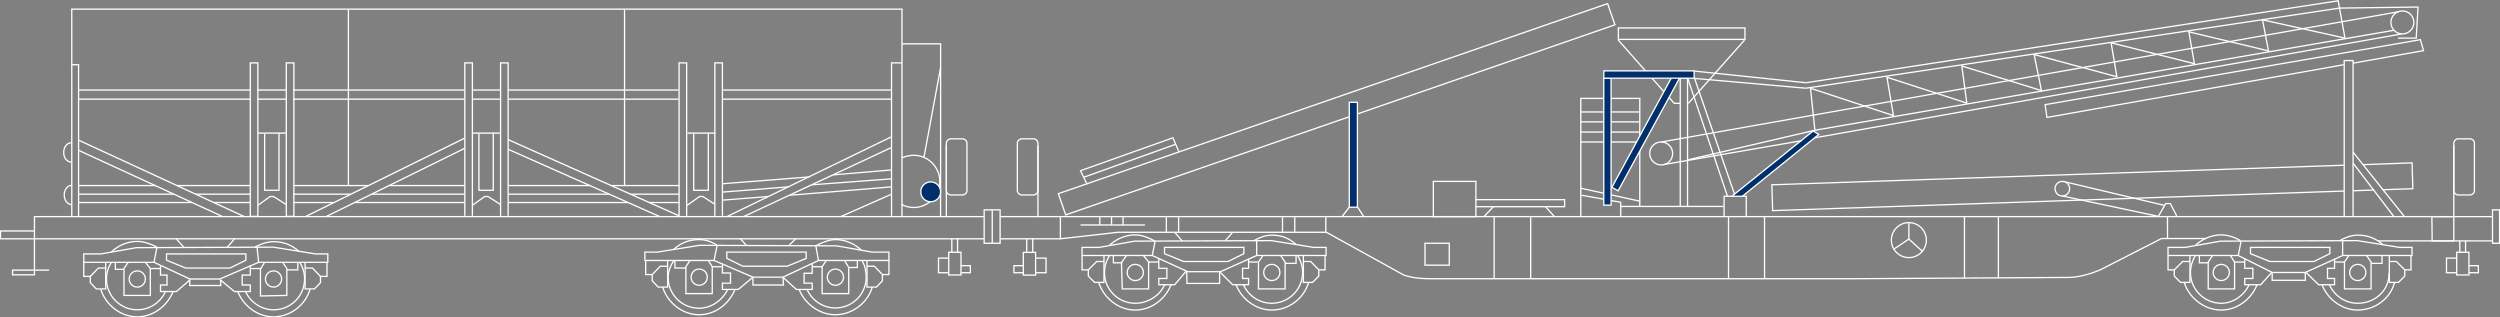 <?xml version="1.0" encoding="UTF-8"?> <!-- Generator: Adobe Illustrator 24.2.1, SVG Export Plug-In . SVG Version: 6.00 Build 0) --> <svg xmlns="http://www.w3.org/2000/svg" xmlns:xlink="http://www.w3.org/1999/xlink" version="1.1" id="Layer_1" x="0px" y="0px" viewBox="0 0 957.9 121.6" style="enable-background:new 0 0 957.9 121.6;" xml:space="preserve"><rect x="0" y="0" width="957.9" height="121.6" fill="#808080" stroke="none"/> <style type="text/css"> .st0{fill:#002F6C;stroke:#FFFFFF;stroke-width:0.5;stroke-miterlimit:10;} .st1{fill:none;stroke:#FFFFFF;stroke-width:0.5;stroke-miterlimit:10;} </style> <polyline class="st0" points="667.6,75.2 696.9,51.5 694.7,50.2 663.7,75.1 "></polyline> <rect x="400.8" y="37.5" transform="matrix(0.945 -0.327 0.327 0.945 14.496 169.825)" class="st1" width="222.7" height="8.6"></rect> <polyline class="st1" points="406.3,83 708.8,83 940.2,83 940.2,92.3 911.3,92.3 "></polyline> <rect x="620.1" y="10.7" class="st1" width="48.5" height="4.4"></rect> <line class="st1" x1="646.9" y1="39.6" x2="668.4" y2="15.4"></line> <polyline class="st1" points="620,15.3 641.5,39.6 643.9,39.6 "></polyline> <polyline class="st1" points="643.8,79 643.8,30 646.6,30 646.6,79 "></polyline> <polyline class="st1" points="661.9,75.2 646.5,29.5 649.1,29.5 664.6,74.4 "></polyline> <polyline class="st1" points="898.2,82.9 898.2,23.2 901.6,23.2 901.6,82.9 "></polyline> <circle class="st1" cx="636.5" cy="58.8" r="4.4"></circle> <circle class="st1" cx="920.5" cy="8.6" r="4.4"></circle> <line class="st1" x1="636.5" y1="54.4" x2="919" y2="4.5"></line> <line class="st1" x1="695.3" y1="52.8" x2="920.2" y2="13"></line> <line class="st1" x1="637.2" y1="63.1" x2="690.3" y2="53.9"></line> <polyline class="st1" points="605.7,83 605.7,37.7 628.3,37.7 628.3,79 "></polyline> <line class="st1" x1="605.6" y1="42.9" x2="628.3" y2="42.9"></line> <line class="st1" x1="605.6" y1="46.7" x2="628.3" y2="46.7"></line> <line class="st1" x1="605.6" y1="50.6" x2="628.3" y2="50.6"></line> <line class="st1" x1="605.6" y1="54.4" x2="627.6" y2="54.4"></line> <polyline class="st1" points="605.9,74.8 621,77.5 621,83 "></polyline> <polyline class="st1" points="691.9,33.8 896.4,3.1 895.9,0.3 691.9,31.7 "></polyline> <polyline class="st1" points="646.9,61.2 695.4,49.9 917.2,11.6 "></polyline> <line class="st1" x1="901.6" y1="62.5" x2="917.1" y2="82.8"></line> <line class="st1" x1="901.6" y1="58.3" x2="921.2" y2="82.9"></line> <polyline class="st1" points="695.4,49.9 693.7,33.8 725.5,44.3 723,29.6 753.6,39.5 751.7,25.3 782.2,34.7 779.4,20.9 811.1,29.4 808.9,16.4 840.8,24.4 838.7,12.2 869.2,19.5 866.9,7.6 898.5,14.6 896.4,3.1 926.5,2.7 925.8,14.6 918.8,14.6 "></polyline> <polyline class="st1" points="660.6,82.9 660.6,75.2 669.1,75.2 669.1,82.9 "></polyline> <line class="st0" x1="621" y1="79.1" x2="660.4" y2="79.1"></line> <rect x="549.2" y="69.5" class="st1" width="16.3" height="13.5"></rect> <polyline class="st1" points="565.5,79.2 599.5,79.2 599.5,76.5 565.5,76.5 "></polyline> <line class="st1" x1="568.6" y1="83" x2="572.2" y2="79.2"></line> <line class="st1" x1="595.6" y1="83" x2="592.2" y2="79.2"></line> <polygon class="st0" points="620,73.1 617.6,71.8 640.8,29.1 643.5,30 "></polygon> <rect x="517" y="39.2" class="st0" width="3.1" height="40.2"></rect> <line class="st0" x1="514.2" y1="83" x2="517" y2="79.4"></line> <line class="st0" x1="522.6" y1="83.1" x2="520.2" y2="79.4"></line> <line class="st1" x1="572.5" y1="83" x2="572.5" y2="106.9"></line> <line class="st1" x1="586.5" y1="83" x2="586.5" y2="106.9"></line> <rect x="546" y="93.2" class="st1" width="9.3" height="8.4"></rect> <g> <line class="st1" x1="446.9" y1="83.2" x2="446.9" y2="89"></line> <line class="st1" x1="451.6" y1="83.2" x2="451.6" y2="89"></line> </g> <g> <line class="st1" x1="491.4" y1="83.2" x2="491.4" y2="89"></line> <line class="st1" x1="496.1" y1="83.2" x2="496.1" y2="89"></line> </g> <line class="st1" x1="414" y1="86.2" x2="438.7" y2="86.2"></line> <line class="st1" x1="421.4" y1="83" x2="421.4" y2="86.2"></line> <line class="st1" x1="425.9" y1="83" x2="425.9" y2="86.2"></line> <line class="st1" x1="430.3" y1="83" x2="430.3" y2="86.2"></line> <polyline class="st1" points="416.5,70.6 414,65.4 449.4,52.8 451.8,58.3 "></polyline> <line class="st1" x1="415.3" y1="67.9" x2="450.4" y2="55.3"></line> <g> <polyline class="st1" points="383.2,83 406.3,83 406.3,91.5 383.2,91.5 "></polyline> <polyline class="st1" points="380.4,80.4 383.2,80.4 383.2,93.2 380.4,93.2 "></polyline> <g> <line class="st1" x1="397.7" y1="83.2" x2="397.7" y2="55.8"></line> <path class="st1" d="M397.7,73c0,0.9-0.8,1.7-1.7,1.7h-4.5c-0.9,0-1.7-0.8-1.7-1.7V54.9c0-0.9,0.8-1.7,1.7-1.7h4.5 c0.9,0,1.7,0.8,1.7,1.7V73z"></path> <line class="st1" x1="395.7" y1="91.4" x2="395.7" y2="96.9"></line> <line class="st1" x1="393.4" y1="96.9" x2="393.4" y2="91.5"></line> <rect x="392.1" y="96.7" class="st1" width="4.7" height="8.7"></rect> <polyline class="st1" points="396.8,104.5 400.8,104.5 400.8,98.9 396.8,98.9 "></polyline> <polyline class="st1" points="392.1,101.8 388.5,101.8 388.5,104.5 392.1,104.5 "></polyline> </g> </g> <g> <polyline class="st1" points="377.2,83 13.2,83 13.2,91.5 377.2,91.5 "></polyline> <rect x="377.2" y="80.4" transform="matrix(-1 3.946431e-11 -3.946431e-11 -1 757.39 173.608)" class="st1" width="3.1" height="12.8"></rect> <g> <line class="st1" x1="362.6" y1="83" x2="362.6" y2="55.8"></line> <path class="st1" d="M362.6,73c0,0.9,0.8,1.7,1.7,1.7h4.5c0.9,0,1.7-0.8,1.7-1.7V54.9c0-0.9-0.8-1.7-1.7-1.7h-4.5 c-0.9,0-1.7,0.8-1.7,1.7V73z"></path> <line class="st1" x1="364.7" y1="91.4" x2="364.7" y2="96.9"></line> <line class="st1" x1="366.9" y1="96.9" x2="366.9" y2="91.3"></line> <rect x="363.6" y="96.7" transform="matrix(-1 4.472011e-11 -4.472011e-11 -1 731.812 202.061)" class="st1" width="4.7" height="8.7"></rect> <polyline class="st1" points="363.6,104.5 359.6,104.5 359.6,98.9 363.6,98.9 "></polyline> <polyline class="st1" points="368.2,101.8 371.8,101.8 371.8,104.5 368.2,104.5 "></polyline> </g> </g> <polyline class="st1" points="954.9,83 931.8,83 931.9,92.3 954.9,92.3 "></polyline> <rect x="954.9" y="80.4" transform="matrix(-1 4.516508e-11 -4.516508e-11 -1 1912.628 173.608)" class="st1" width="2.7" height="12.8"></rect> <line class="st1" x1="940.2" y1="83.2" x2="940.2" y2="55.8"></line> <path class="st1" d="M940.2,73c0,0.9,0.8,1.7,1.7,1.7h4.5c0.9,0,1.7-0.8,1.7-1.7V54.9c0-0.9-0.8-1.7-1.7-1.7h-4.5 c-0.9,0-1.7,0.8-1.7,1.7V73z"></path> <line class="st1" x1="942.5" y1="92.3" x2="942.5" y2="96.9"></line> <line class="st1" x1="944.7" y1="96.9" x2="944.7" y2="92.3"></line> <rect x="941.4" y="96.7" transform="matrix(-1 4.472011e-11 -4.472011e-11 -1 1887.399 202.061)" class="st1" width="4.7" height="8.7"></rect> <polyline class="st1" points="941.4,104.5 937.4,104.5 937.4,98.9 941.4,98.9 "></polyline> <polyline class="st1" points="946,101.8 949.6,101.8 949.6,104.5 946,104.5 "></polyline> <g> <polygon class="st1" points="414.6,94.8 421.1,94.8 434.7,92.4 487.1,92.2 503.4,94.8 508.1,94.8 508.1,97.9 481.5,97.9 467.6,104.1 455.1,104.1 441.5,97.9 414.6,97.9 "></polygon> <path class="st1" d="M446.2,94.8v2.4l7.3,3h17l6.1-3v-2.4C476.6,94.8,446.4,94.8,446.2,94.8z"></path> <line class="st1" x1="442.6" y1="92.4" x2="441.5" y2="97.9"></line> <line class="st1" x1="481.5" y1="92.2" x2="481.5" y2="97.9"></line> <polyline class="st1" points="414.6,97.9 414.6,103.4 417,103.4 417,105.8 419.4,108.2 423,108.2 423,98 "></polyline> <polyline class="st1" points="444,99.2 444,102.8 447.1,102.8 447.1,106.7 444,106.7 444,109.1 450.1,109.1 454.3,104.1 454.7,104.2 454.8,108.6 467.3,108.6 467.3,104.4 "></polyline> <polyline class="st1" points="438.2,98 440.1,100.4 440.1,110.7 430,110.7 429.7,100.6 431.6,98 "></polyline> <circle class="st1" cx="435" cy="104.4" r="3.1"></circle> <path class="st1" d="M446.3,109c-1.8,4.2-6.4,7.2-11.3,7.2c-5.2,0-9.6-3.3-11.2-8c-0.4-1.2-0.6-2.5-0.6-3.8c0-2.4,0.7-4.6,1.9-6.4"></path> <path class="st1" d="M448.7,109.1c-2.1,5.4-7.5,9.7-13.7,9.7c-6.5,0-12.2-4.7-14-10.6"></path> <path class="st1" d="M425.1,94c2.6-2.4,6.1-4,9.9-4c2.6,0,5.3,1.2,7.4,2.3"></path> <polyline class="st1" points="417,103.4 420.2,100.2 423,100.2 "></polyline> <polyline class="st1" points="507.7,97.9 507.7,103.4 505.3,103.4 505.3,105.8 502.9,108.2 499.4,108.2 499.4,98.1 "></polyline> <polyline class="st1" points="467.3,104.1 472.3,109.1 476.2,109.1 478.4,109.1 478.4,106.7 476.1,106.7 476.1,102.8 478.4,102.8 478.4,99.2 "></polyline> <polyline class="st1" points="483.8,98.1 482.2,100.4 482.2,110.7 492.4,110.7 492.4,100.4 490.7,97.9 "></polyline> <circle class="st1" cx="487.3" cy="104.4" r="3.1"></circle> <path class="st1" d="M476.4,109c1.8,4.2,6,7.2,10.9,7.2c6.5,0,11.8-5.3,11.8-11.8c0-2.3-0.7-4.5-1.8-6.3"></path> <path class="st1" d="M473.6,109.1c2.1,5.4,7.5,9.7,13.7,9.7c6.5,0,12.4-4.5,14.1-10.6"></path> <path class="st1" d="M496.6,93.7c-2.6-2.4-5.4-3.6-9.3-3.6c-2.6,0-4.9,1-7,2.2"></path> <polyline class="st1" points="505.3,103.4 502.2,100.2 499.4,100.2 "></polyline> <line class="st1" x1="450.1" y1="89" x2="453" y2="92.4"></line> <line class="st1" x1="472.3" y1="89" x2="469.5" y2="92.2"></line> <polyline class="st1" points="426.6,98 426.6,100.7 430,100.7 "></polyline> <line class="st1" x1="440.1" y1="100.4" x2="444" y2="100.4"></line> <line class="st1" x1="478.6" y1="100.4" x2="482.2" y2="100.4"></line> <polyline class="st1" points="496.6,98 496.6,100.9 492.4,100.9 "></polyline> </g> <polygon class="st1" points="340.6,96.6 334.1,96.6 320.5,94.2 268,94 251.8,96.6 247.1,96.6 247.1,99.8 273.6,99.8 288.5,106.2 300,106.2 313.6,99.8 340.6,99.8 "></polygon> <path class="st1" d="M308.9,96.6v2.4l-7.3,3h-17l-6.1-3v-2.4C278.5,96.6,308.8,96.6,308.9,96.6z"></path> <line class="st1" x1="312.6" y1="94.2" x2="313.6" y2="99.8"></line> <line class="st1" x1="274.8" y1="93.9" x2="273.6" y2="99.8"></line> <polyline class="st1" points="340.6,99.8 340.6,105.2 338.1,105.2 338.1,107.6 335.8,110 332.2,110 332.2,99.8 "></polyline> <path class="st1" d="M288.5,106.2v3h11.7c0,0-0.2-3.1-0.2-3l5.1,4.7h6.1v-2.4h-3.1v-3.8h3.1V101"></path> <polyline class="st1" points="316.6,99.8 315,102.2 315,112.5 325.2,112.5 325.2,102.5 323.6,99.8 "></polyline> <circle class="st1" cx="320.1" cy="106.2" r="3.1"></circle> <path class="st1" d="M309.2,110.8c1.8,4.2,6,7.2,10.9,7.2c6.5,0,11.8-5.3,11.8-11.8c0-2.3-0.5-4.6-1.7-6.5"></path> <path class="st1" d="M306.2,110.9c2.1,5.4,7.7,9.7,13.9,9.7c6.5,0,12.5-4.7,14.1-10.6"></path> <path class="st1" d="M330,95.8c-2.6-2.4-6.1-4-9.9-4c-2.6,0-5.5,1.3-7.6,2.4"></path> <polyline class="st1" points="338.1,105.2 335,102 332.2,102 "></polyline> <polyline class="st1" points="247.4,99.8 247.4,105.2 249.9,105.2 249.9,107.6 252.2,110 255.8,110 255.8,99.8 "></polyline> <polyline class="st1" points="288.5,106.2 282.9,110.9 276.8,110.9 276.8,108.5 279.9,108.5 279.9,104.6 276.8,104.6 276.8,101 "></polyline> <polyline class="st1" points="271.4,99.8 272.9,102.2 272.9,112.5 262.8,112.5 262.8,102.2 264.4,99.8 "></polyline> <circle class="st1" cx="267.9" cy="106.2" r="3.1"></circle> <path class="st1" d="M278.7,111.1c-1.9,4-6.2,7-10.9,7c-6.5,0-11.8-5.3-11.8-11.8c0-2.3,1-4.7,2.2-6.5"></path> <path class="st1" d="M281.6,110.9c-2.1,5.4-7.5,9.7-13.7,9.7c-6.5,0-12.2-4.7-14-10.6"></path> <path class="st1" d="M258.2,95.5c2.6-2.4,5.8-3.7,9.6-3.7c2.6,0,4.7,0.8,6.8,2"></path> <polyline class="st1" points="249.9,105.2 253,102 255.8,102 "></polyline> <line class="st1" x1="304.9" y1="91.5" x2="302.1" y2="94.2"></line> <line class="st1" x1="283.5" y1="91.3" x2="285.9" y2="93.9"></line> <polyline class="st1" points="328.5,99.8 328.5,102.5 325.2,102.5 "></polyline> <line class="st1" x1="315" y1="102.2" x2="311.2" y2="102.2"></line> <line class="st1" x1="276.5" y1="102.2" x2="272.9" y2="102.2"></line> <polyline class="st1" points="258.6,99.8 258.6,102.7 262.8,102.7 "></polyline> <g> <polygon class="st1" points="32.1,97.3 38.6,97.3 52.2,94.9 104.7,94.7 120.9,97.3 125.6,97.3 125.6,100.5 99.1,100.5 84.2,106.9 72.7,106.9 59,100.5 32.1,100.5 "></polygon> <path class="st1" d="M63.8,97.3v2.4l7.3,3h17l6.1-3v-2.4C94.2,97.3,63.9,97.3,63.8,97.3z"></path> <line class="st1" x1="60.1" y1="94.9" x2="59" y2="100.5"></line> <line class="st1" x1="98.5" y1="94.8" x2="99.1" y2="100.5"></line> <polyline class="st1" points="32.1,100.5 32.1,105.9 34.6,105.9 34.6,108.3 36.9,110.7 40.5,110.7 40.5,100.6 "></polyline> <polyline class="st1" points="61.5,101.7 61.5,105.4 64,105.4 64,109.2 61.5,109.2 61.5,111.7 67.6,111.7 72.7,107.3 72.7,109.4 84.6,109.4 84.5,107.3 89.8,111.7 95.9,111.7 95.9,109.2 92.8,109.2 92.8,105.4 95.9,105.4 95.9,101.7 "></polyline> <polyline class="st1" points="55.7,100.5 57.6,102.9 57.6,113.2 47.5,113.2 47.5,102.9 49.1,100.5 "></polyline> <circle class="st1" cx="52.6" cy="106.9" r="3.1"></circle> <path class="st1" d="M63.5,111.5c-1.8,4.2-6,7.2-10.9,7.2c-6.5,0-11.8-5.3-11.8-11.8c0-2.4,0.7-4.5,1.9-6.4"></path> <path class="st1" d="M66.3,111.7c-2.1,5.4-7.5,9.7-13.7,9.7c-6.5,0-12.2-4.7-14-10.6"></path> <path class="st1" d="M42.7,96.5c2.6-2.4,6.1-4,9.9-4c2.6,0,5.5,1.1,7.6,2.2"></path> <polyline class="st1" points="34.6,105.9 37.7,102.7 40.5,102.7 "></polyline> <polyline class="st1" points="125.3,100.5 125.3,105.9 122.8,105.9 122.8,108.3 120.5,110.7 116.9,110.7 116.9,100.5 "></polyline> <polyline class="st1" points="101.4,100.5 99.8,103.1 99.8,113.4 109.9,113.2 109.9,102.9 108.3,100.5 "></polyline> <circle class="st1" cx="104.8" cy="106.9" r="3.1"></circle> <path class="st1" d="M94,111.5c1.8,4.2,6,7.2,10.9,7.2c6.5,0,11.8-5.3,11.8-11.8c0-2.4-0.7-4.6-1.9-6.4"></path> <path class="st1" d="M91.1,111.7c2.1,5.4,7.5,9.7,13.7,9.7c6.5,0,12.3-4.6,14-10.6"></path> <path class="st1" d="M114.5,96.3c-2.6-2.4-5.8-3.7-9.7-3.7c-2.6,0-5.1,1-7.2,2.1"></path> <polyline class="st1" points="122.8,105.9 119.7,102.7 116.9,102.7 "></polyline> <line class="st1" x1="67.6" y1="91.6" x2="70.6" y2="94.9"></line> <line class="st1" x1="89.8" y1="91.6" x2="87" y2="94.8"></line> <polyline class="st1" points="44.2,100.6 44.2,103.2 47.5,103.2 "></polyline> <line class="st1" x1="57.6" y1="102.9" x2="61.5" y2="102.9"></line> <line class="st1" x1="96.2" y1="102.9" x2="100.1" y2="102.9"></line> <polyline class="st1" points="114.1,100.6 114.1,103.4 109.9,103.4 "></polyline> </g> <g> <polygon class="st1" points="830.7,94.8 837.2,94.8 850.8,92.4 903.2,92.2 919.5,94.8 924.2,94.8 924.2,97.9 897.6,97.9 883.3,104.4 870.6,104.4 857.6,97.9 830.7,97.9 "></polygon> <polygon class="st1" points="862.3,94.8 862.3,97.2 869.7,100.2 886.6,100.2 892.7,97.2 892.7,94.8 "></polygon> <line class="st1" x1="858.7" y1="92.4" x2="857.6" y2="97.9"></line> <line class="st1" x1="897.6" y1="92.2" x2="897.6" y2="97.9"></line> <polyline class="st1" points="830.7,97.9 830.7,103.4 833.1,103.4 833.1,105.8 835.5,108.2 839.1,108.2 839.1,97.9 "></polyline> <polyline class="st1" points="870.6,104.2 866.2,109.1 860.1,109.1 860.1,106.7 863.2,106.7 863.2,102.8 860.1,102.8 860.1,99.2 "></polyline> <polyline class="st1" points="854.5,97.8 856.2,100.4 856.2,110.7 846.1,110.7 846.1,100.4 847.8,97.8 "></polyline> <circle class="st1" cx="851.1" cy="104.4" r="3.1"></circle> <path class="st1" d="M861.8,109.1c-1.9,4-6,7.1-10.7,7.1c-6.5,0-11.8-5.3-11.8-11.8c0-2.3,0.7-4.5,1.8-6.3"></path> <path class="st1" d="M864.8,109.1c-2.1,5.4-7.5,9.7-13.7,9.7c-6.5,0-12.4-4.7-14.2-10.6"></path> <path class="st1" d="M841.2,94c2.6-2.4,6.1-4,9.9-4c2.6,0,5.3,1,7.4,2.2"></path> <polyline class="st1" points="833.1,103.4 836.3,100.2 839.1,100.2 "></polyline> <polyline class="st1" points="923.8,97.9 923.8,103.4 921.4,103.4 921.4,105.8 919,108.2 915.5,108.2 915.5,97.9 "></polyline> <polyline class="st1" points="883.6,104.4 888.4,109.1 894.5,109.1 894.5,106.7 891.8,106.7 891.8,102.8 894.5,102.8 894.5,99.2 "></polyline> <polyline class="st1" points="870.6,104.2 870.6,107.4 883.3,107.4 883.3,104.2 "></polyline> <polyline class="st1" points="899.9,98 898.3,100.4 898.3,110.7 908.5,110.7 908.5,100.4 906.8,97.9 "></polyline> <circle class="st1" cx="903.4" cy="104.4" r="3.1"></circle> <path class="st1" d="M892.5,109c1.8,4.2,6,7.2,10.9,7.2c5.1,0,9.7-3,11.3-7.5c0.5-1.3,0.7-2.6,0.7-4.1"></path> <path class="st1" d="M889.7,109.1c2.1,5.4,7.5,9.7,13.7,9.7c6.5,0,12.5-4.3,14.1-10.6"></path> <path class="st1" d="M913.1,93.8c-2.6-2.4-5.8-3.7-9.7-3.7c-2.6,0-5,1-7.1,2.2"></path> <polyline class="st1" points="921.4,103.4 918.2,100.2 915.5,100.2 "></polyline> <polyline class="st1" points="842.7,98 842.7,100.7 846.1,100.7 "></polyline> <line class="st1" x1="856.2" y1="100.4" x2="860.1" y2="100.4"></line> <line class="st1" x1="894.7" y1="100.4" x2="898.3" y2="100.4"></line> <polyline class="st1" points="912.7,98 912.7,100.9 908.5,100.9 "></polyline> </g> <path class="st1" d="M845.2,91.4h-17l-23.3,11.9c0,0-6.5,3-12.3,3c-5.8,0-82.3,0.5-82.3,0.5s-157.7,0-162.4,0c-6.6,0-10-1.4-10-1.4 L508.2,89h-79.9l-22,2.5"></path> <line class="st1" x1="605.6" y1="72.1" x2="628.4" y2="77.1"></line> <rect x="614.5" y="30" class="st0" width="2.8" height="48.6"></rect> <line class="st0" x1="691.9" y1="31.7" x2="648.9" y2="27.2"></line> <line class="st0" x1="648.7" y1="30" x2="691.9" y2="33.8"></line> <circle class="st1" cx="731.4" cy="92" r="6.7"></circle> <polyline class="st1" points="725.6,95.5 731.4,91.6 736.7,96.4 "></polyline> <line class="st1" x1="731.4" y1="85.3" x2="731.4" y2="91.6"></line> <line class="st1" x1="752.7" y1="83" x2="752.7" y2="106.6"></line> <line class="st1" x1="765.7" y1="83" x2="765.7" y2="106.6"></line> <path class="st1" d="M901.6,63.2"></path> <polyline class="st1" points="898.2,73.2 679.2,80.7 678.9,70.8 898.2,63.3 "></polyline> <line class="st1" x1="909.7" y1="72.8" x2="901.6" y2="73.1"></line> <polyline class="st1" points="905.4,63.1 924.2,62.4 924.5,72.3 912.9,72.7 "></polyline> <circle class="st1" cx="790.2" cy="72.3" r="2.8"></circle> <line class="st1" x1="791.3" y1="69.7" x2="829.3" y2="78.7"></line> <polyline class="st1" points="790.2,75.1 827,82.9 829.8,78 831.6,78 834,82.7 "></polyline> <line class="st1" x1="508" y1="82.9" x2="508" y2="89"></line> <line class="st1" x1="662.3" y1="82.9" x2="662.3" y2="106.7"></line> <line class="st1" x1="676.1" y1="83" x2="676.1" y2="106.7"></line> <polyline class="st1" points="901.6,24.2 928.6,19.4 927.4,15.2 783.6,40.1 784.3,45 898,24.8 "></polyline> <line class="st1" x1="830.5" y1="91.4" x2="830.5" y2="83.2"></line> <polyline class="st1" points="345.6,83 345.6,3.5 27.5,3.5 27.5,83.1 "></polyline> <polyline class="st1" points="27.5,24.8 30.1,24.8 30.1,83.1 "></polyline> <rect x="95.9" y="24.1" class="st1" width="2.9" height="58.8"></rect> <rect x="109.7" y="24.1" class="st1" width="2.9" height="58.8"></rect> <polyline class="st1" points="178.1,82.7 178.1,24.1 181,24.1 181,82.7 "></polyline> <polyline class="st1" points="191.8,82.7 191.8,24.1 194.7,24.1 194.7,82.7 "></polyline> <polyline class="st1" points="260.2,82.7 260.2,24.1 263.1,24.1 263.1,82.7 "></polyline> <polyline class="st1" points="273.9,82.7 273.9,24.1 276.8,24.1 276.8,82.7 "></polyline> <line class="st1" x1="30.1" y1="53.7" x2="93.6" y2="83"></line> <line class="st1" x1="30.1" y1="57.6" x2="85.1" y2="82.9"></line> <line class="st1" x1="117.2" y1="82.9" x2="178.1" y2="52.9"></line> <line class="st1" x1="124.9" y1="83" x2="178.1" y2="56.8"></line> <line class="st1" x1="194.7" y1="53.5" x2="260.2" y2="82.7"></line> <line class="st1" x1="194.7" y1="57.2" x2="252.8" y2="83"></line> <line class="st1" x1="278.5" y1="83" x2="341.8" y2="52.3"></line> <polyline class="st1" points="345.6,24.1 341.6,24.1 341.6,82.7 "></polyline> <line class="st1" x1="284.9" y1="83" x2="341.6" y2="56.5"></line> <polyline class="st1" points="345.6,16.8 360.4,16.8 360.4,83.1 "></polyline> <path class="st1" d="M345.6,60.5c1.3-0.6,3-1,4.5-1c5.5,0,10,4.5,10,10c0,5.5-4.5,10-10,10c-1.7,0-3.3-0.4-4.7-1.2"></path> <circle class="st0" cx="356.6" cy="73.5" r="3.8"></circle> <line class="st0" x1="341.6" y1="74.4" x2="322.1" y2="83"></line> <line class="st0" x1="81.9" y1="77.6" x2="95.9" y2="77.6"></line> <line class="st1" x1="30.1" y1="77.6" x2="73.7" y2="77.6"></line> <line class="st0" x1="135.9" y1="77.6" x2="178.1" y2="77.6"></line> <line class="st0" x1="112.5" y1="77.6" x2="127.8" y2="77.6"></line> <line class="st0" x1="248.8" y1="77.6" x2="260.2" y2="77.6"></line> <line class="st0" x1="194.7" y1="77.6" x2="240.5" y2="77.6"></line> <line class="st0" x1="302.7" y1="74.8" x2="341.6" y2="71.6"></line> <line class="st0" x1="276.7" y1="76.7" x2="294.3" y2="75.3"></line> <line class="st0" x1="74.9" y1="74.4" x2="95.9" y2="74.4"></line> <line class="st1" x1="30.1" y1="74.4" x2="66.5" y2="74.4"></line> <line class="st0" x1="142.5" y1="74.4" x2="178.1" y2="74.4"></line> <line class="st0" x1="112.4" y1="74.4" x2="134.4" y2="74.4"></line> <line class="st0" x1="241.6" y1="74.4" x2="260.2" y2="74.4"></line> <line class="st0" x1="194.7" y1="74.4" x2="233.3" y2="74.4"></line> <line class="st0" x1="311.1" y1="70.8" x2="341.8" y2="68.5"></line> <line class="st0" x1="276.9" y1="73.6" x2="302" y2="71.6"></line> <line class="st0" x1="67.8" y1="71.1" x2="95.9" y2="71.1"></line> <line class="st1" x1="30.1" y1="71.1" x2="59.6" y2="71.1"></line> <line class="st0" x1="149.2" y1="71.1" x2="178.1" y2="71.1"></line> <line class="st0" x1="112.5" y1="71.1" x2="141.1" y2="71.1"></line> <line class="st0" x1="234.2" y1="71.1" x2="260.2" y2="71.1"></line> <line class="st0" x1="194.7" y1="71.1" x2="226.2" y2="71.1"></line> <line class="st0" x1="319.2" y1="67" x2="341.8" y2="65.1"></line> <line class="st0" x1="276.9" y1="70.4" x2="309.9" y2="67.8"></line> <g> <polyline class="st1" points="98.9,78.6 103.5,75.3 104.8,75.3 109.7,78.4 "></polyline> <line class="st1" x1="98.9" y1="51" x2="109.6" y2="51"></line> <polyline class="st1" points="101.4,51.2 101.4,72.9 106.9,72.9 106.9,50.9 "></polyline> </g> <g> <polyline class="st1" points="181.1,78.6 185.7,75.3 187,75.3 191.8,78.4 "></polyline> <line class="st1" x1="181.1" y1="51" x2="191.8" y2="51"></line> <polyline class="st1" points="183.5,51.2 183.5,72.9 189,72.9 189,50.9 "></polyline> </g> <g> <polyline class="st1" points="263.1,78.8 268,75.3 269.3,75.3 273.8,78.2 "></polyline> <line class="st1" x1="263.4" y1="51" x2="274.1" y2="51"></line> <polyline class="st1" points="265.8,51.2 265.8,72.9 271.4,72.9 271.4,50.9 "></polyline> </g> <line class="st1" x1="360.4" y1="25.9" x2="354" y2="60.4"></line> <line class="st1" x1="341.6" y1="38" x2="276.7" y2="38"></line> <line class="st1" x1="341.6" y1="34.5" x2="276.7" y2="34.5"></line> <line class="st1" x1="259.9" y1="38" x2="194.8" y2="38"></line> <line class="st1" x1="259.9" y1="34.5" x2="194.8" y2="34.5"></line> <line class="st1" x1="192" y1="38" x2="181" y2="38"></line> <line class="st1" x1="192" y1="34.5" x2="181" y2="34.5"></line> <line class="st1" x1="109.8" y1="38" x2="98.5" y2="38"></line> <line class="st1" x1="109.8" y1="34.5" x2="98.5" y2="34.5"></line> <line class="st1" x1="178" y1="38" x2="112.3" y2="38"></line> <line class="st1" x1="178" y1="34.5" x2="112.3" y2="34.5"></line> <line class="st1" x1="95.8" y1="38" x2="30.1" y2="38"></line> <line class="st1" x1="95.8" y1="34.5" x2="30.1" y2="34.5"></line> <path class="st1" d="M27.3,62.1c-1.6,0-2.9-1.6-2.9-3.7c0-2,1.3-3.7,2.9-3.7"></path> <path class="st1" d="M27.5,78.4c-1.6,0-2.9-1.6-2.9-3.7c0-2,1.3-3.7,2.9-3.7"></path> <polyline class="st1" points="18.8,103.5 4.8,103.5 4.8,105.3 13.2,105.3 13.2,91.5 0.2,91.5 0.2,88.5 13.2,88.5 "></polyline> <line class="st1" x1="133.5" y1="3.8" x2="133.5" y2="71"></line> <line class="st1" x1="239.3" y1="3.8" x2="239.3" y2="70.9"></line> <rect x="630.4" y="11.3" transform="matrix(4.553786e-11 -1 1 4.553786e-11 603.221 660.354)" class="st0" width="2.8" height="34.6"></rect> </svg> 
